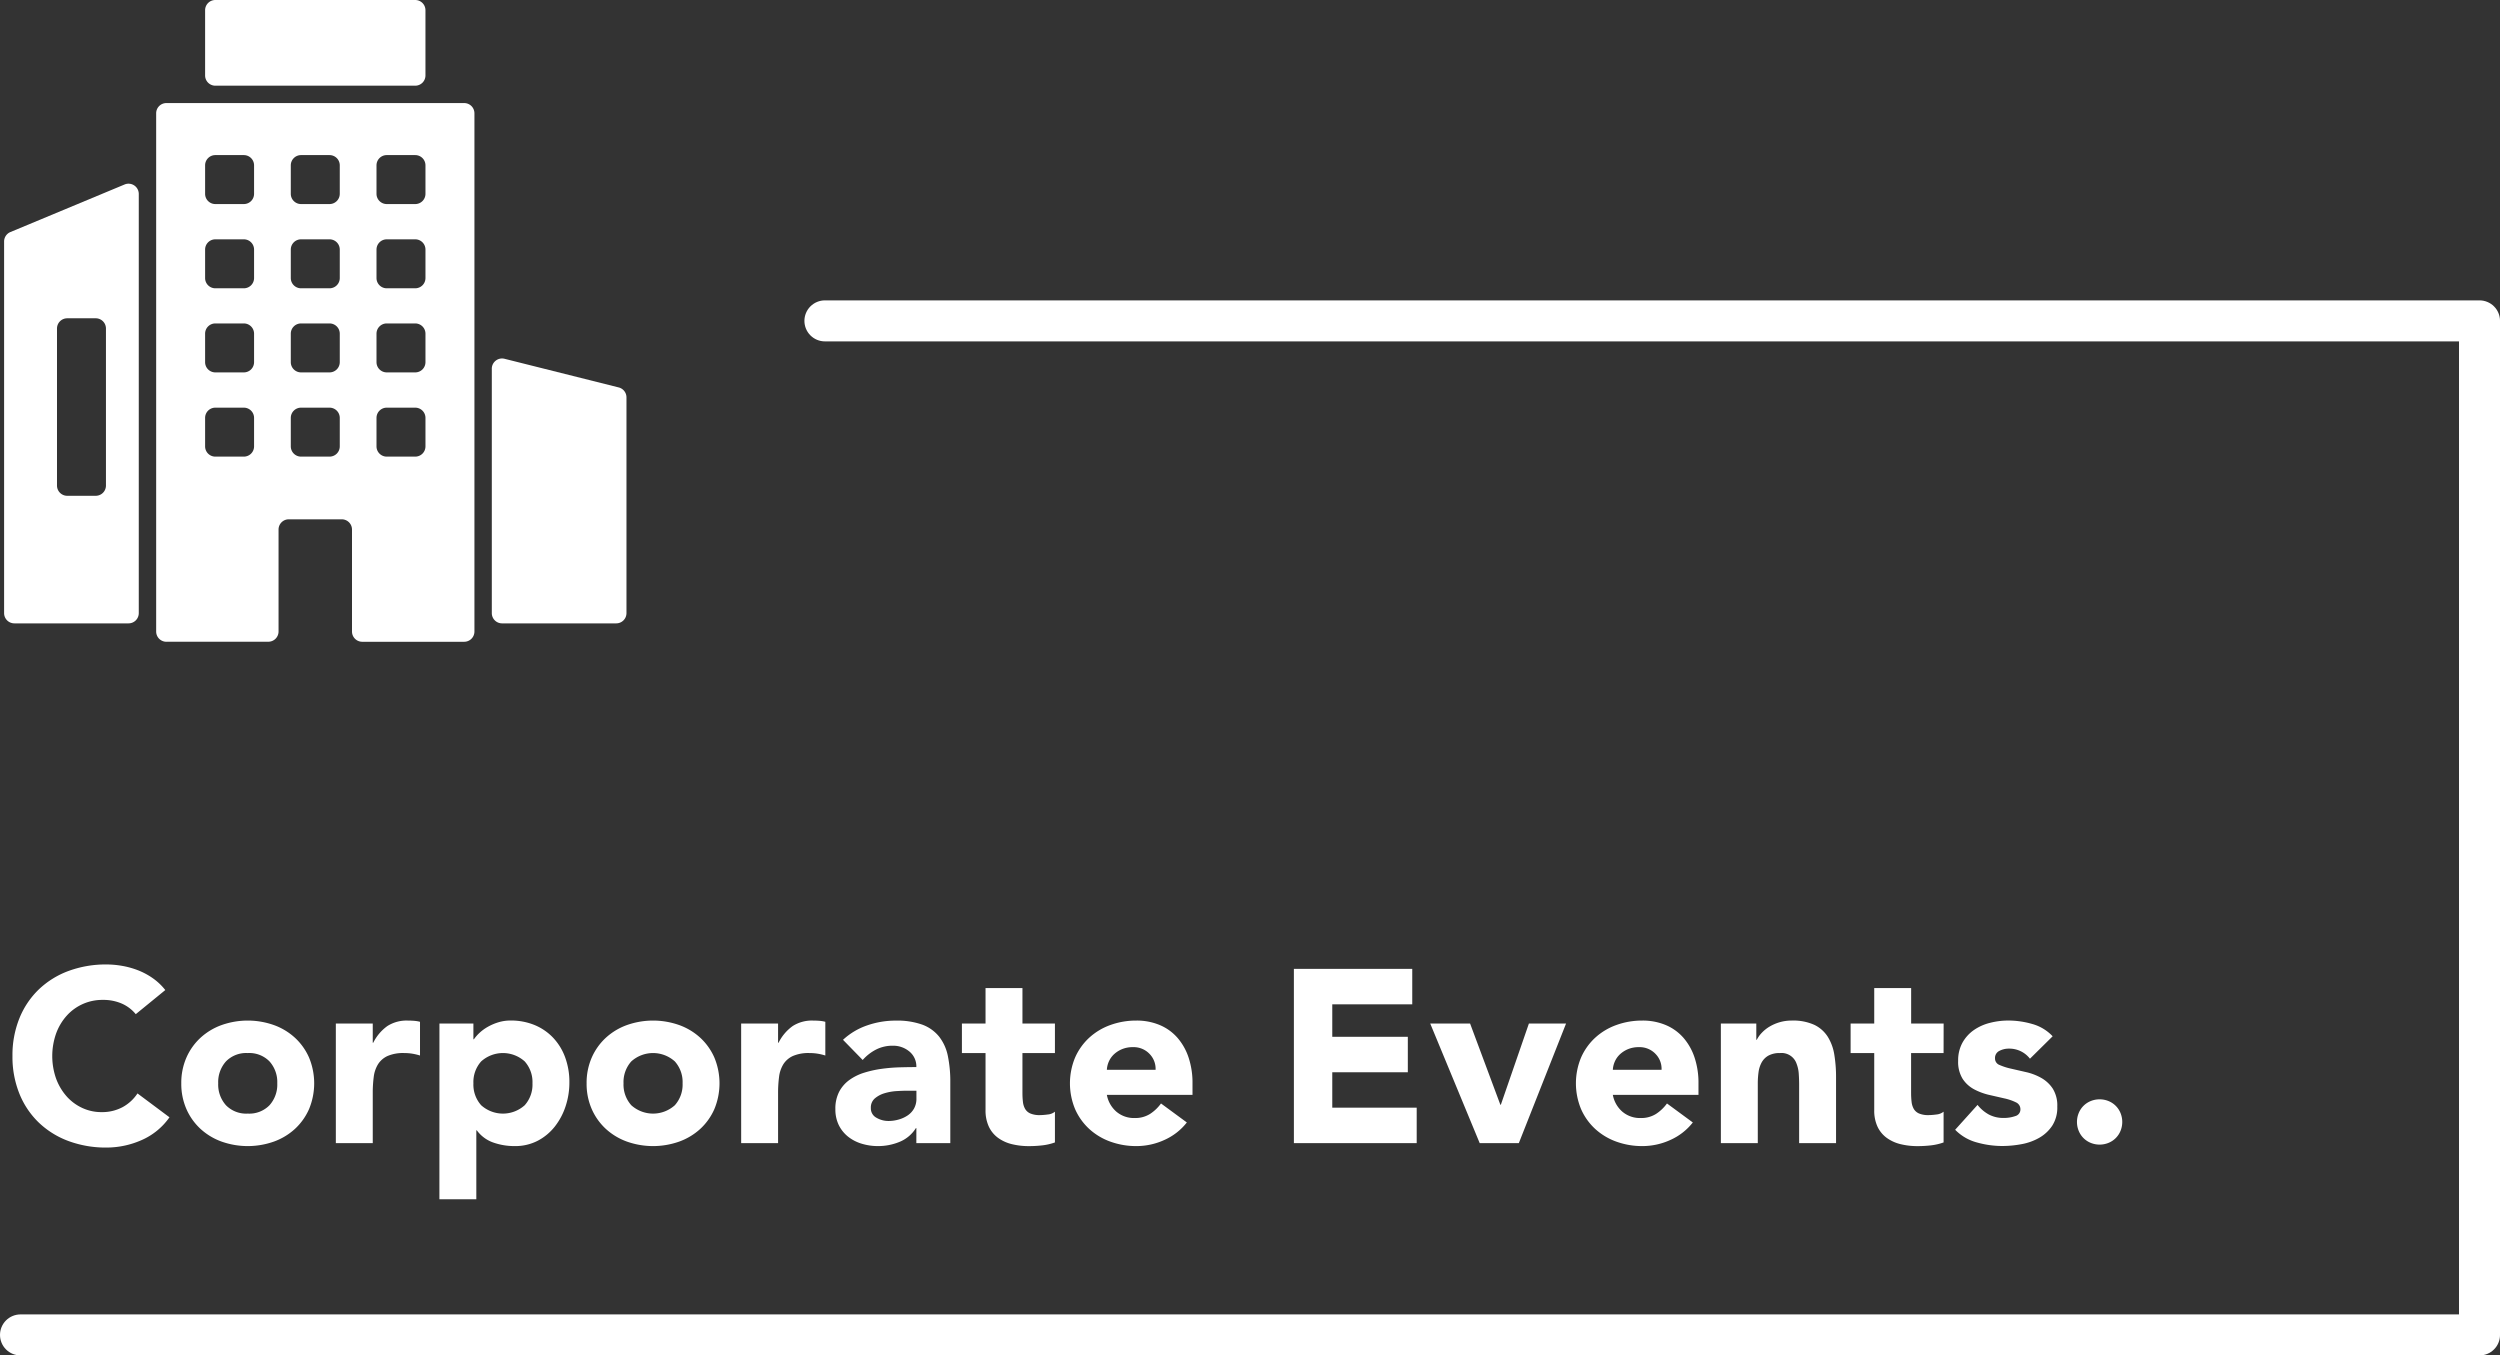 <svg xmlns="http://www.w3.org/2000/svg" width="304.758" height="165.23" viewBox="0 0 304.758 165.23">
  <rect x="0" y="0" width="304.758" height="165.23" fill="#333333" stroke="none"/>
  <g id="Gruppe_248" data-name="Gruppe 248" transform="translate(21610.5 23300.184)">
    <g id="Komponente_31_3" data-name="Komponente 31 – 3" transform="translate(-21610 -23300.184)">
      <path id="Pfad_810" data-name="Pfad 810" d="M16.05,14.28a4.59,4.59,0,0,0-1.7-1.29,5.64,5.64,0,0,0-2.325-.45,5.818,5.818,0,0,0-4.4,1.935,6.641,6.641,0,0,0-1.29,2.175,8.29,8.29,0,0,0,0,5.475,6.822,6.822,0,0,0,1.275,2.16A5.778,5.778,0,0,0,9.525,25.71a5.509,5.509,0,0,0,2.355.51,5.278,5.278,0,0,0,2.55-.6,5.075,5.075,0,0,0,1.83-1.68l3.9,2.91a8.121,8.121,0,0,1-3.42,2.79,10.582,10.582,0,0,1-4.26.9,13.085,13.085,0,0,1-4.59-.78,10.507,10.507,0,0,1-3.63-2.235A10.133,10.133,0,0,1,1.875,24a12,12,0,0,1-.855-4.62,12,12,0,0,1,.855-4.62A10.133,10.133,0,0,1,4.26,11.235,10.507,10.507,0,0,1,7.89,9a13.085,13.085,0,0,1,4.59-.78,11.24,11.24,0,0,1,1.875.165,10.131,10.131,0,0,1,1.92.525,8.557,8.557,0,0,1,1.815.96,7.219,7.219,0,0,1,1.56,1.47Zm5.55,8.43a7.638,7.638,0,0,1,.63-3.15,7.251,7.251,0,0,1,1.725-2.415,7.618,7.618,0,0,1,2.58-1.545,9.545,9.545,0,0,1,6.33,0,7.618,7.618,0,0,1,2.58,1.545A7.251,7.251,0,0,1,37.17,19.56a8.19,8.19,0,0,1,0,6.3,7.251,7.251,0,0,1-1.725,2.415,7.618,7.618,0,0,1-2.58,1.545,9.545,9.545,0,0,1-6.33,0,7.618,7.618,0,0,1-2.58-1.545A7.251,7.251,0,0,1,22.23,25.86,7.638,7.638,0,0,1,21.6,22.71Zm4.5,0a3.772,3.772,0,0,0,.945,2.67A3.44,3.44,0,0,0,29.7,26.4a3.44,3.44,0,0,0,2.655-1.02,3.772,3.772,0,0,0,.945-2.67,3.772,3.772,0,0,0-.945-2.67A3.44,3.44,0,0,0,29.7,19.02a3.44,3.44,0,0,0-2.655,1.02A3.772,3.772,0,0,0,26.1,22.71Zm14.34-7.29h4.5v2.34H45a5.531,5.531,0,0,1,1.71-2.025,4.323,4.323,0,0,1,2.49-.675q.39,0,.78.03a3.862,3.862,0,0,1,.72.12v4.11a6.8,6.8,0,0,0-.945-.225,6.119,6.119,0,0,0-.975-.075,4.781,4.781,0,0,0-2.04.36,2.709,2.709,0,0,0-1.155,1,3.82,3.82,0,0,0-.525,1.545,15.045,15.045,0,0,0-.12,1.98V30h-4.5Zm12.63,0h4.14v1.92h.06a4.972,4.972,0,0,1,.705-.8,5.334,5.334,0,0,1,1.02-.735,6.347,6.347,0,0,1,1.275-.54,5.023,5.023,0,0,1,1.47-.21,7.515,7.515,0,0,1,2.94.555,6.556,6.556,0,0,1,2.265,1.56A6.956,6.956,0,0,1,68.4,19.56a8.679,8.679,0,0,1,.51,3.03,9.188,9.188,0,0,1-.465,2.925,8.05,8.05,0,0,1-1.32,2.475,6.448,6.448,0,0,1-2.085,1.725,5.917,5.917,0,0,1-2.79.645,7.732,7.732,0,0,1-2.625-.435,4.2,4.2,0,0,1-2-1.485h-.06v8.4h-4.5Zm4.14,7.29a3.772,3.772,0,0,0,.945,2.67,3.965,3.965,0,0,0,5.31,0,3.772,3.772,0,0,0,.945-2.67,3.772,3.772,0,0,0-.945-2.67,3.965,3.965,0,0,0-5.31,0A3.772,3.772,0,0,0,57.21,22.71Zm13.8,0a7.638,7.638,0,0,1,.63-3.15,7.251,7.251,0,0,1,1.725-2.415,7.618,7.618,0,0,1,2.58-1.545,9.545,9.545,0,0,1,6.33,0,7.618,7.618,0,0,1,2.58,1.545A7.251,7.251,0,0,1,86.58,19.56a8.19,8.19,0,0,1,0,6.3,7.251,7.251,0,0,1-1.725,2.415,7.618,7.618,0,0,1-2.58,1.545,9.545,9.545,0,0,1-6.33,0,7.618,7.618,0,0,1-2.58-1.545A7.251,7.251,0,0,1,71.64,25.86,7.638,7.638,0,0,1,71.01,22.71Zm4.5,0a3.772,3.772,0,0,0,.945,2.67,3.965,3.965,0,0,0,5.31,0,3.772,3.772,0,0,0,.945-2.67,3.772,3.772,0,0,0-.945-2.67,3.965,3.965,0,0,0-5.31,0A3.772,3.772,0,0,0,75.51,22.71Zm14.34-7.29h4.5v2.34h.06a5.531,5.531,0,0,1,1.71-2.025,4.323,4.323,0,0,1,2.49-.675q.39,0,.78.03a3.862,3.862,0,0,1,.72.12v4.11a6.8,6.8,0,0,0-.945-.225,6.119,6.119,0,0,0-.975-.075,4.781,4.781,0,0,0-2.04.36,2.709,2.709,0,0,0-1.155,1,3.82,3.82,0,0,0-.525,1.545,15.044,15.044,0,0,0-.12,1.98V30h-4.5Zm21.36,12.75h-.06a4.232,4.232,0,0,1-2,1.68,6.858,6.858,0,0,1-2.625.51,6.768,6.768,0,0,1-1.965-.285,4.959,4.959,0,0,1-1.665-.855,4.129,4.129,0,0,1-1.14-1.41,4.307,4.307,0,0,1-.42-1.95,4.471,4.471,0,0,1,.465-2.13,4.161,4.161,0,0,1,1.26-1.44,6.257,6.257,0,0,1,1.815-.885,13.249,13.249,0,0,1,2.115-.465,20.2,20.2,0,0,1,2.19-.18q1.095-.03,2.025-.03a2.34,2.34,0,0,0-.855-1.905,3.083,3.083,0,0,0-2.025-.7,4.4,4.4,0,0,0-2.025.465,5.532,5.532,0,0,0-1.635,1.275l-2.4-2.46a8.258,8.258,0,0,1,2.94-1.755,10.507,10.507,0,0,1,3.48-.585,9.1,9.1,0,0,1,3.255.495,4.733,4.733,0,0,1,2.04,1.455,5.607,5.607,0,0,1,1.065,2.355,15.455,15.455,0,0,1,.3,3.225V30h-4.14Zm-1.11-4.56q-.51,0-1.275.045a6.461,6.461,0,0,0-1.47.255,3.271,3.271,0,0,0-1.2.63,1.451,1.451,0,0,0-.495,1.17,1.287,1.287,0,0,0,.69,1.2,2.886,2.886,0,0,0,1.44.39,4.516,4.516,0,0,0,1.275-.18,3.8,3.8,0,0,0,1.1-.51,2.465,2.465,0,0,0,.765-.84,2.421,2.421,0,0,0,.285-1.2v-.96Zm18-4.59h-3.96v4.86a9.147,9.147,0,0,0,.06,1.1,2.207,2.207,0,0,0,.27.855,1.364,1.364,0,0,0,.645.555,2.86,2.86,0,0,0,1.155.195,7.779,7.779,0,0,0,.945-.075,1.6,1.6,0,0,0,.885-.345v3.75a6.809,6.809,0,0,1-1.56.36,14.393,14.393,0,0,1-1.59.09,8.65,8.65,0,0,1-2.1-.24,4.79,4.79,0,0,1-1.68-.765,3.583,3.583,0,0,1-1.125-1.365,4.667,4.667,0,0,1-.405-2.04V19.02h-2.88v-3.6h2.88V11.1h4.5v4.32h3.96Zm16.08,8.46a7.18,7.18,0,0,1-2.73,2.13,8.178,8.178,0,0,1-3.42.75,9.19,9.19,0,0,1-3.165-.54,7.618,7.618,0,0,1-2.58-1.545,7.251,7.251,0,0,1-1.725-2.415,8.19,8.19,0,0,1,0-6.3,7.251,7.251,0,0,1,1.725-2.415,7.618,7.618,0,0,1,2.58-1.545,9.19,9.19,0,0,1,3.165-.54,7.2,7.2,0,0,1,2.835.54,5.9,5.9,0,0,1,2.16,1.545,7.036,7.036,0,0,1,1.365,2.415,9.734,9.734,0,0,1,.48,3.15v1.41H134.43a3.562,3.562,0,0,0,1.17,2.055,3.31,3.31,0,0,0,2.22.765,3.38,3.38,0,0,0,1.875-.5,5.042,5.042,0,0,0,1.335-1.275Zm-3.81-6.42a2.605,2.605,0,0,0-.75-1.95,2.667,2.667,0,0,0-2.01-.81,3.379,3.379,0,0,0-1.32.24,3.308,3.308,0,0,0-.975.615,2.7,2.7,0,0,0-.63.87,2.864,2.864,0,0,0-.255,1.035Zm16.86-12.3h14.43v4.32h-9.75v3.96h9.21v4.32h-9.21v4.32H172.2V30H157.23Zm16.62,6.66h4.86l3.69,9.9h.06l3.42-9.9h4.53L184.65,30h-4.77Zm32.01,12.06a7.18,7.18,0,0,1-2.73,2.13,8.178,8.178,0,0,1-3.42.75,9.19,9.19,0,0,1-3.165-.54,7.618,7.618,0,0,1-2.58-1.545,7.251,7.251,0,0,1-1.725-2.415,8.19,8.19,0,0,1,0-6.3,7.251,7.251,0,0,1,1.725-2.415,7.618,7.618,0,0,1,2.58-1.545,9.19,9.19,0,0,1,3.165-.54,7.2,7.2,0,0,1,2.835.54,5.9,5.9,0,0,1,2.16,1.545,7.036,7.036,0,0,1,1.365,2.415,9.734,9.734,0,0,1,.48,3.15v1.41H196.11a3.562,3.562,0,0,0,1.17,2.055,3.31,3.31,0,0,0,2.22.765,3.38,3.38,0,0,0,1.875-.5,5.042,5.042,0,0,0,1.335-1.275Zm-3.81-6.42a2.605,2.605,0,0,0-.75-1.95,2.667,2.667,0,0,0-2.01-.81,3.379,3.379,0,0,0-1.32.24,3.308,3.308,0,0,0-.975.615,2.7,2.7,0,0,0-.63.87,2.864,2.864,0,0,0-.255,1.035Zm7.23-5.64h4.32V17.4h.06a3.646,3.646,0,0,1,.6-.84,4.364,4.364,0,0,1,.93-.75,5.317,5.317,0,0,1,1.23-.54,5.131,5.131,0,0,1,1.5-.21,6.2,6.2,0,0,1,2.76.525,3.991,3.991,0,0,1,1.635,1.455,5.885,5.885,0,0,1,.795,2.19,16.632,16.632,0,0,1,.21,2.73V30h-4.5V22.86q0-.63-.045-1.305a4.117,4.117,0,0,0-.27-1.245,1.935,1.935,0,0,0-2.025-1.29,2.778,2.778,0,0,0-1.41.315,2.147,2.147,0,0,0-.825.84,3.434,3.434,0,0,0-.375,1.185,10.212,10.212,0,0,0-.09,1.38V30h-4.5Zm27.15,3.6h-3.96v4.86a9.149,9.149,0,0,0,.06,1.1,2.206,2.206,0,0,0,.27.855,1.364,1.364,0,0,0,.645.555,2.86,2.86,0,0,0,1.155.195,7.779,7.779,0,0,0,.945-.075,1.6,1.6,0,0,0,.885-.345v3.75a6.809,6.809,0,0,1-1.56.36,14.394,14.394,0,0,1-1.59.09,8.65,8.65,0,0,1-2.1-.24,4.79,4.79,0,0,1-1.68-.765,3.583,3.583,0,0,1-1.125-1.365,4.667,4.667,0,0,1-.4-2.04V19.02h-2.88v-3.6h2.88V11.1h4.5v4.32h3.96Zm10.53.69a3.186,3.186,0,0,0-2.61-1.23,2.455,2.455,0,0,0-1.11.27.955.955,0,0,0-.54.93.836.836,0,0,0,.555.795,7.341,7.341,0,0,0,1.41.45l1.83.42a6.876,6.876,0,0,1,1.83.7,4.1,4.1,0,0,1,1.41,1.305,3.893,3.893,0,0,1,.555,2.2,4.083,4.083,0,0,1-.615,2.325,4.717,4.717,0,0,1-1.575,1.47,6.774,6.774,0,0,1-2.16.78,12.84,12.84,0,0,1-2.37.225,11.464,11.464,0,0,1-3.09-.435,5.773,5.773,0,0,1-2.64-1.545l2.73-3.03a4.529,4.529,0,0,0,1.4,1.185,3.761,3.761,0,0,0,1.785.405,4.171,4.171,0,0,0,1.41-.225.83.83,0,0,0,.63-.825.914.914,0,0,0-.555-.855,6.078,6.078,0,0,0-1.41-.48l-1.83-.42a7.561,7.561,0,0,1-1.83-.675,3.829,3.829,0,0,1-1.41-1.275,3.893,3.893,0,0,1-.555-2.2,4.446,4.446,0,0,1,.525-2.22,4.613,4.613,0,0,1,1.38-1.53,5.971,5.971,0,0,1,1.965-.885,9.012,9.012,0,0,1,2.25-.285,10.555,10.555,0,0,1,2.91.42,5.4,5.4,0,0,1,2.49,1.5Zm5.73,7.71a2.809,2.809,0,0,1,.21-1.08,2.653,2.653,0,0,1,1.47-1.47,2.882,2.882,0,0,1,2.16,0A2.653,2.653,0,0,1,258,26.34a2.882,2.882,0,0,1,0,2.16,2.653,2.653,0,0,1-1.47,1.47,2.882,2.882,0,0,1-2.16,0,2.653,2.653,0,0,1-1.47-1.47A2.809,2.809,0,0,1,252.69,27.42Z" transform="translate(0 109.351)" fill="#fff"/>
      <g id="Gruppe_158" data-name="Gruppe 158" transform="translate(0 0)">
        <path id="Pfad_677" data-name="Pfad 677" d="M102.636,115.545h12.425a1.249,1.249,0,0,0,1.249-1.249V101.87a1.249,1.249,0,0,1,1.249-1.249h6.456a1.249,1.249,0,0,1,1.249,1.249V114.3a1.249,1.249,0,0,0,1.249,1.249H138.94a1.249,1.249,0,0,0,1.249-1.249V51.128a1.249,1.249,0,0,0-1.249-1.249h-36.3a1.249,1.249,0,0,0-1.249,1.249V114.3a1.249,1.249,0,0,0,1.249,1.249M129.5,56.222h3.471a1.249,1.249,0,0,1,1.249,1.249v3.471a1.249,1.249,0,0,1-1.249,1.249H129.5a1.25,1.25,0,0,1-1.249-1.249V57.471a1.249,1.249,0,0,1,1.249-1.249m0,10.267h3.471a1.249,1.249,0,0,1,1.249,1.249V71.21a1.249,1.249,0,0,1-1.249,1.249H129.5a1.249,1.249,0,0,1-1.249-1.249V67.739A1.249,1.249,0,0,1,129.5,66.49m0,10.253h3.471a1.249,1.249,0,0,1,1.249,1.249v3.471a1.249,1.249,0,0,1-1.249,1.249H129.5a1.25,1.25,0,0,1-1.249-1.249V77.992a1.249,1.249,0,0,1,1.249-1.249m0,10.267h3.471a1.249,1.249,0,0,1,1.249,1.249V91.73a1.249,1.249,0,0,1-1.249,1.249H129.5a1.249,1.249,0,0,1-1.249-1.249V88.259A1.249,1.249,0,0,1,129.5,87.01M119.053,56.222h3.471a1.249,1.249,0,0,1,1.249,1.249v3.471a1.25,1.25,0,0,1-1.249,1.249h-3.471a1.25,1.25,0,0,1-1.25-1.249V57.471a1.25,1.25,0,0,1,1.25-1.249m0,10.267h3.471a1.249,1.249,0,0,1,1.249,1.249V71.21a1.249,1.249,0,0,1-1.249,1.249h-3.471a1.25,1.25,0,0,1-1.25-1.249V67.739a1.25,1.25,0,0,1,1.25-1.249m0,10.253h3.471a1.249,1.249,0,0,1,1.249,1.249v3.471a1.25,1.25,0,0,1-1.249,1.249h-3.471a1.25,1.25,0,0,1-1.25-1.249V77.992a1.25,1.25,0,0,1,1.25-1.249m0,10.267h3.471a1.249,1.249,0,0,1,1.249,1.249V91.73a1.249,1.249,0,0,1-1.249,1.249h-3.471a1.25,1.25,0,0,1-1.25-1.249V88.259a1.25,1.25,0,0,1,1.25-1.249M108.606,56.222h3.471a1.249,1.249,0,0,1,1.249,1.249v3.471a1.249,1.249,0,0,1-1.249,1.249h-3.471a1.249,1.249,0,0,1-1.249-1.249V57.471a1.249,1.249,0,0,1,1.249-1.249m0,10.267h3.471a1.249,1.249,0,0,1,1.249,1.249V71.21a1.249,1.249,0,0,1-1.249,1.249h-3.471a1.249,1.249,0,0,1-1.249-1.249V67.739a1.249,1.249,0,0,1,1.249-1.249m0,10.253h3.471a1.249,1.249,0,0,1,1.249,1.249v3.471a1.249,1.249,0,0,1-1.249,1.249h-3.471a1.249,1.249,0,0,1-1.249-1.249V77.992a1.249,1.249,0,0,1,1.249-1.249m0,10.267h3.471a1.249,1.249,0,0,1,1.249,1.249V91.73a1.249,1.249,0,0,1-1.249,1.249h-3.471a1.249,1.249,0,0,1-1.249-1.249V88.259a1.249,1.249,0,0,1,1.249-1.249" transform="translate(-82.854 -37.315)" fill="#fff"/>
        <path id="Pfad_678" data-name="Pfad 678" d="M112.192,29.767h24.364a1.249,1.249,0,0,1,1.249,1.249v7.948a1.249,1.249,0,0,1-1.249,1.249H112.192a1.249,1.249,0,0,1-1.249-1.249V31.016a1.249,1.249,0,0,1,1.249-1.249" transform="translate(-86.44 -29.767)" fill="#fff"/>
        <path id="Pfad_679" data-name="Pfad 679" d="M72.968,119.213H86.887a1.249,1.249,0,0,0,1.249-1.249v-51.1a1.25,1.25,0,0,0-1.73-1.153L72.489,71.509a1.249,1.249,0,0,0-.77,1.154v45.3a1.249,1.249,0,0,0,1.249,1.249m6.447-37.19h3.471a1.249,1.249,0,0,1,1.249,1.249v19.141a1.249,1.249,0,0,1-1.249,1.249H79.416a1.249,1.249,0,0,1-1.249-1.249V83.272a1.249,1.249,0,0,1,1.249-1.249" transform="translate(-71.719 -43.222)" fill="#fff"/>
        <path id="Pfad_680" data-name="Pfad 680" d="M166.891,100.978v29.788a1.249,1.249,0,0,0,1.249,1.249h13.918a1.249,1.249,0,0,0,1.249-1.249v-26.3a1.25,1.25,0,0,0-.945-1.212l-13.918-3.492a1.249,1.249,0,0,0-1.554,1.212" transform="translate(-107.438 -56.024)" fill="#fff"/>
      </g>
      <path id="Pfad_692" data-name="Pfad 692" d="M-48.94-8695.066h201.7v123.615H-147" transform="translate(149 8734.182)" fill="none" stroke="#fff" stroke-linecap="round" stroke-linejoin="round" stroke-width="5"/>
    </g>
  </g>
</svg>
